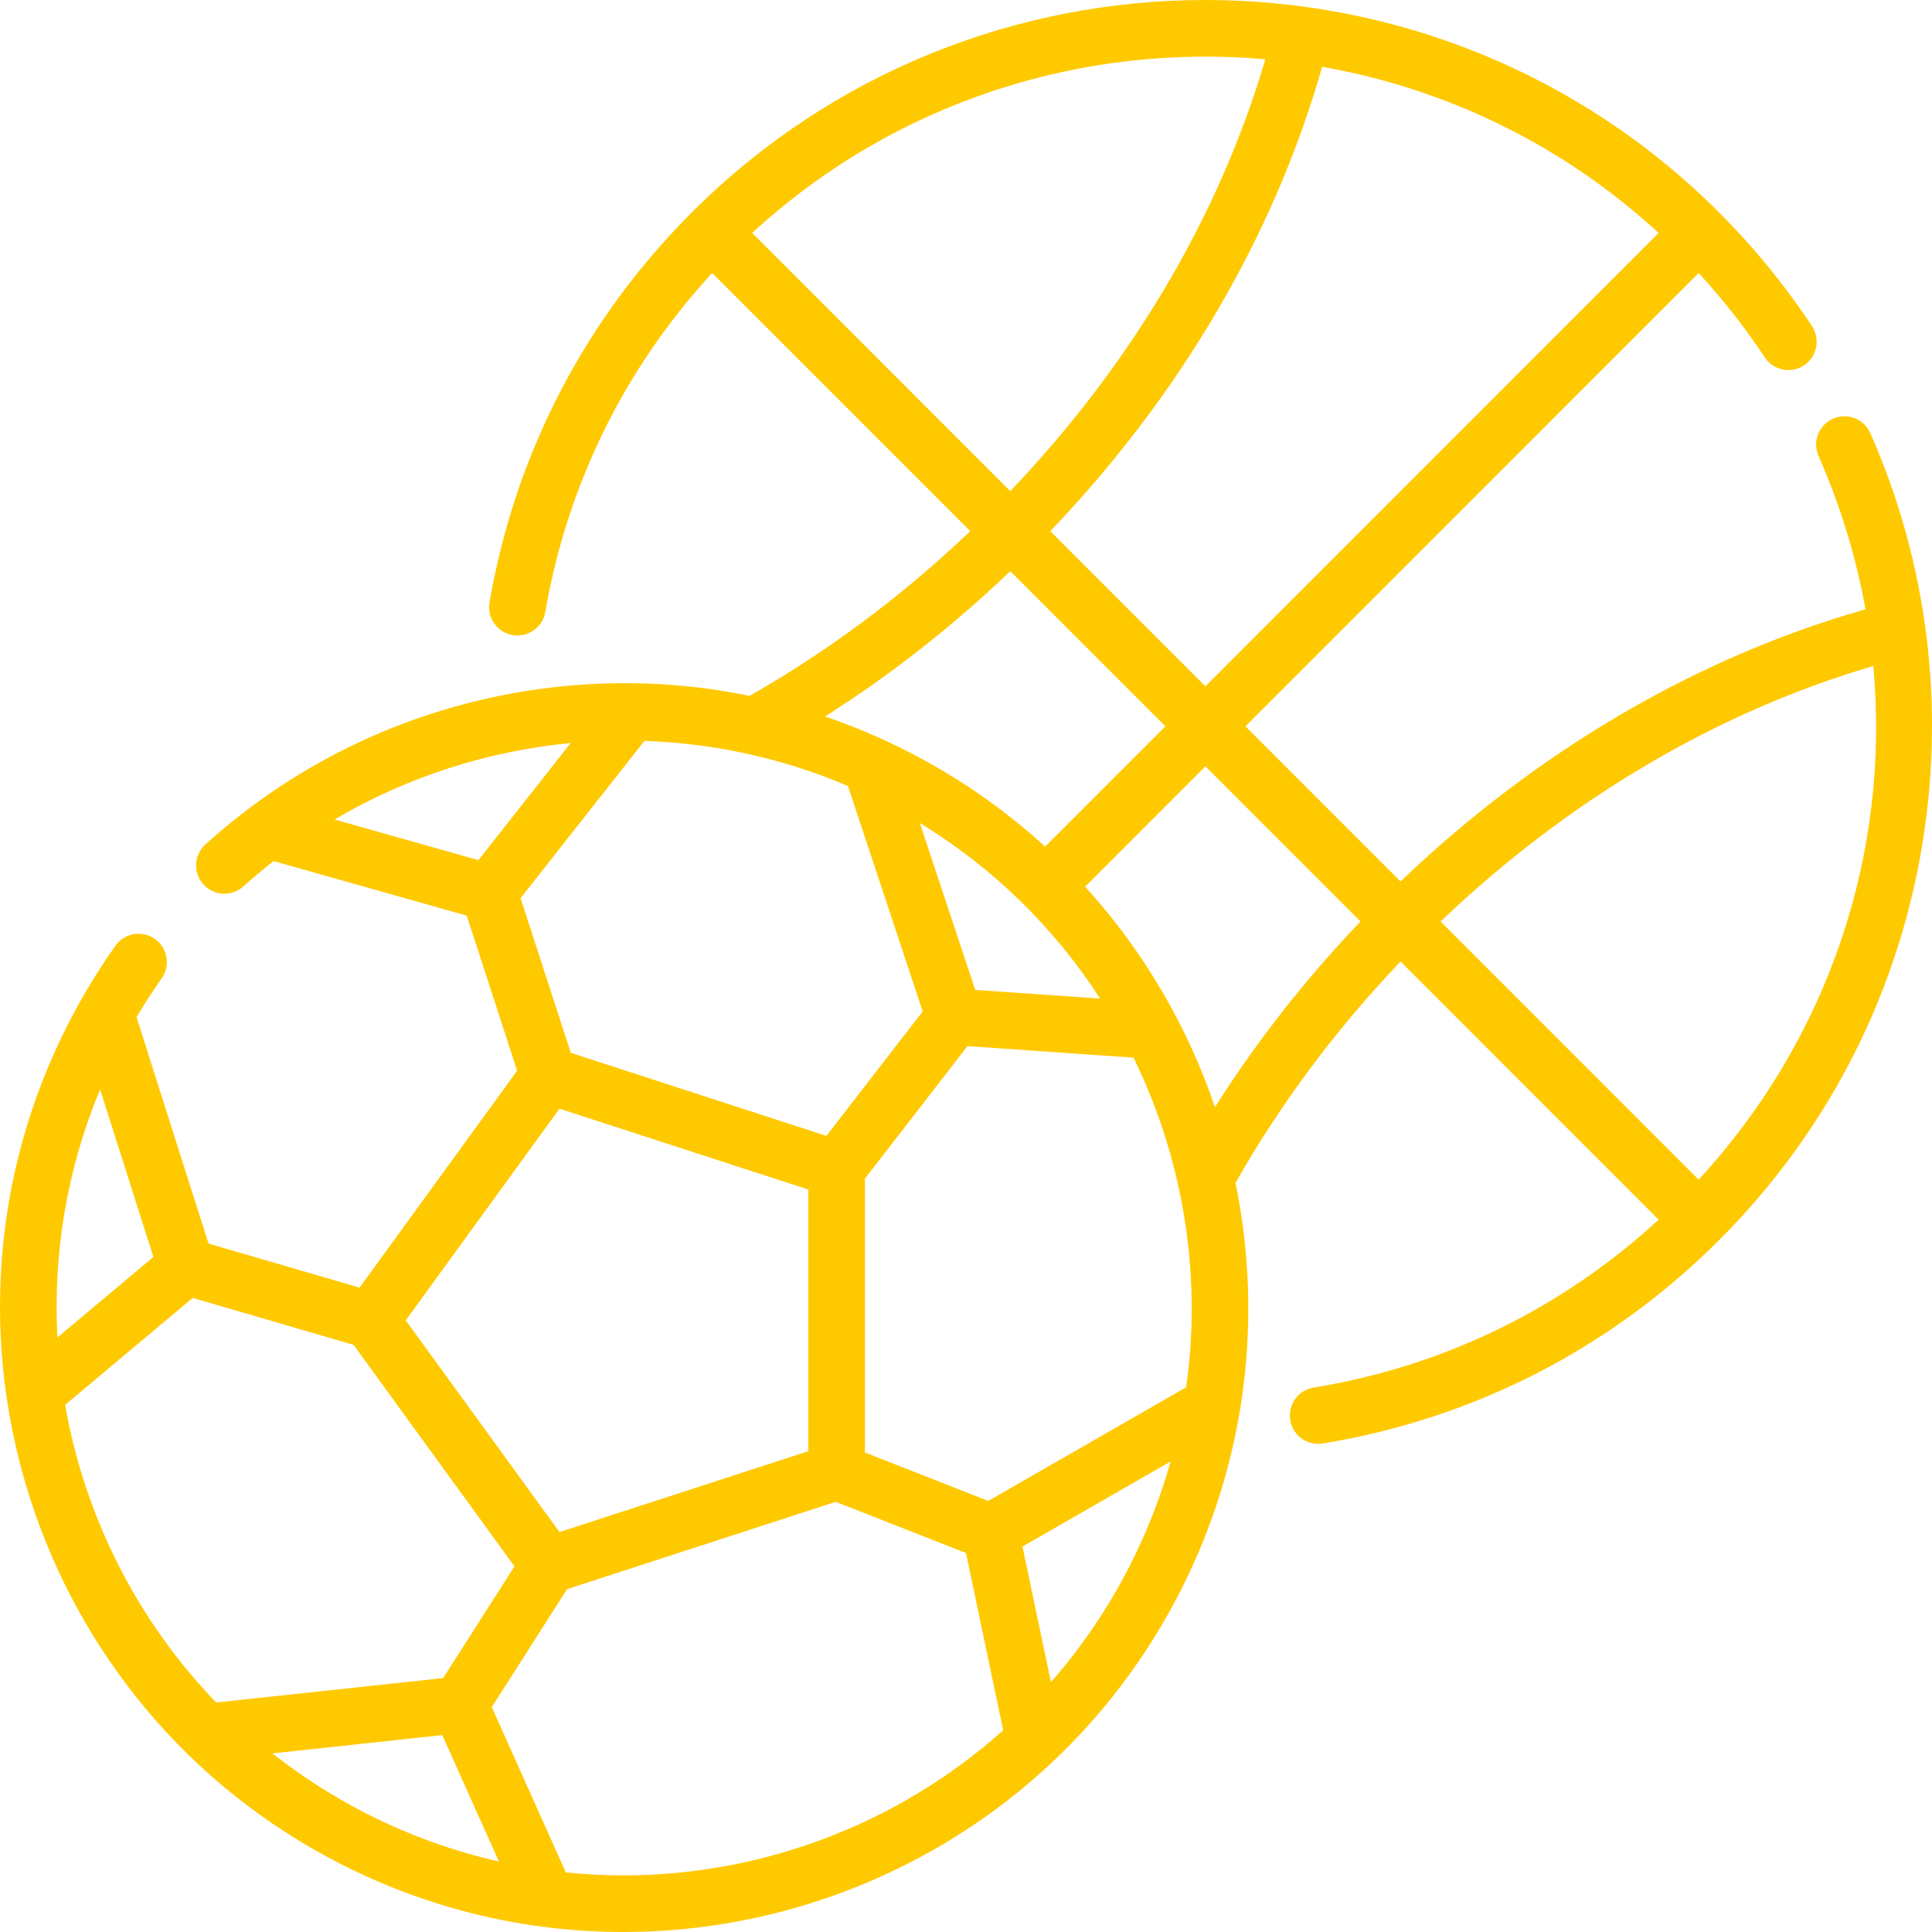 <svg width="280" height="280" viewBox="0 0 280 280" fill="none" xmlns="http://www.w3.org/2000/svg">
<path d="M271.066 62.779C270.153 60.705 267.732 59.764 265.659 60.678C263.585 61.591 262.645 64.013 263.559 66.087C266.751 73.335 269.007 80.791 270.363 88.309C245.95 95.243 222.783 108.804 202.975 127.744L180.498 105.262L246.18 39.565C249.701 43.393 252.917 47.489 255.76 51.791C257.01 53.682 259.554 54.202 261.444 52.952C263.334 51.702 263.853 49.156 262.604 47.266C258.71 41.374 254.182 35.832 249.147 30.795C208.095 -10.266 141.3 -10.265 100.248 30.795C84.779 46.269 74.646 65.807 70.945 87.299C70.561 89.532 72.059 91.654 74.291 92.039C74.527 92.079 74.761 92.099 74.992 92.099C76.952 92.099 78.686 90.689 79.03 88.692C82.209 70.226 90.543 53.325 103.211 39.56L140.616 76.975C130.801 86.336 120.065 94.351 108.636 100.848C98.588 98.778 88.219 98.442 77.885 99.902C59.861 102.447 43.224 110.219 29.772 122.379C28.091 123.898 27.96 126.493 29.479 128.173C30.998 129.855 33.592 129.986 35.272 128.467C36.692 127.183 38.156 125.965 39.649 124.796L67.644 132.703L74.945 155.177L52.112 186.611L30.22 180.224L19.788 147.414C20.931 145.491 22.142 143.612 23.425 141.803C24.736 139.956 24.302 137.394 22.455 136.083C20.607 134.772 18.047 135.206 16.736 137.054C14.184 140.65 11.868 144.48 9.851 148.439C-12.796 192.896 4.94 247.494 49.387 270.147C62.506 276.833 76.507 280.001 90.311 280C123.273 279.999 155.105 261.937 171.067 230.602C180.729 211.634 183.036 190.821 179.058 171.431C185.563 159.964 193.595 149.194 202.978 139.35L240.384 176.765C226.393 189.648 209.19 198.037 190.38 201.099C188.144 201.463 186.627 203.572 186.991 205.808C187.318 207.821 189.059 209.252 191.035 209.252C191.253 209.252 191.475 209.234 191.699 209.198C213.566 205.637 233.432 195.446 249.148 179.727C264.452 164.419 274.546 145.102 278.338 123.867C282.042 103.118 279.528 81.994 271.066 62.779ZM240.379 33.762L174.697 99.46L152.22 76.978C171.138 57.183 184.675 34.059 191.614 9.68C209.313 12.788 226.307 20.817 240.379 33.762ZM183.384 8.593C176.729 31.21 164.047 52.69 146.418 71.174L109.015 33.762C129.809 14.632 156.987 6.241 183.384 8.593ZM146.418 82.779L168.896 105.262L151.465 122.697C145.603 117.34 138.94 112.671 131.53 108.895C127.642 106.913 123.649 105.228 119.579 103.837C129.082 97.807 138.071 90.757 146.418 82.779ZM171.914 201.05L143.224 217.526L125.349 210.503V170.821L140.212 151.612L164.278 153.282C171.445 167.933 174.228 184.591 171.914 201.05ZM82.727 152.584L75.445 130.168L93.394 107.379C103.423 107.717 113.434 109.871 122.891 113.918L133.728 146.584L119.771 164.622L82.727 152.584ZM141.337 143.465L133.314 119.282C144.113 125.863 152.913 134.633 159.438 144.721L141.337 143.465ZM82.703 107.693L69.343 124.657L48.492 118.767C59.003 112.572 70.72 108.833 82.703 107.693ZM81.088 160.679L117.146 172.397V210.319L81.088 222.038L58.804 191.358L81.088 160.679ZM14.51 157.892L22.23 182.173L8.324 193.831C7.675 181.835 9.641 169.565 14.51 157.892ZM9.439 203.603L27.927 188.104L51.24 194.905L74.559 227.009L64.225 243.2L31.332 246.738C19.788 234.782 12.251 219.669 9.439 203.603ZM39.486 254.114L64.098 251.466L72.303 269.778C65.78 268.303 59.334 266.01 53.109 262.838C48.202 260.335 43.656 257.403 39.486 254.114ZM82.004 271.364L71.27 247.41L82.187 230.308L121.117 217.656L139.999 225.074L145.391 250.761C130.231 264.336 110.516 271.798 90.323 271.797C87.555 271.796 84.779 271.647 82.004 271.364ZM152.309 243.788L148.185 224.139L169.652 211.81C168.212 216.923 166.257 221.968 163.756 226.877C160.583 233.107 156.721 238.758 152.309 243.788ZM176.08 160.454C172.105 148.733 165.746 137.817 157.262 128.504L174.697 111.065L197.174 133.547C189.183 141.913 182.119 150.925 176.08 160.454ZM246.184 170.964L208.777 133.548C227.287 115.887 248.822 103.174 271.488 96.527C273.988 123.39 265.145 150.377 246.184 170.964Z" fill="#FFC900"/>
</svg>
